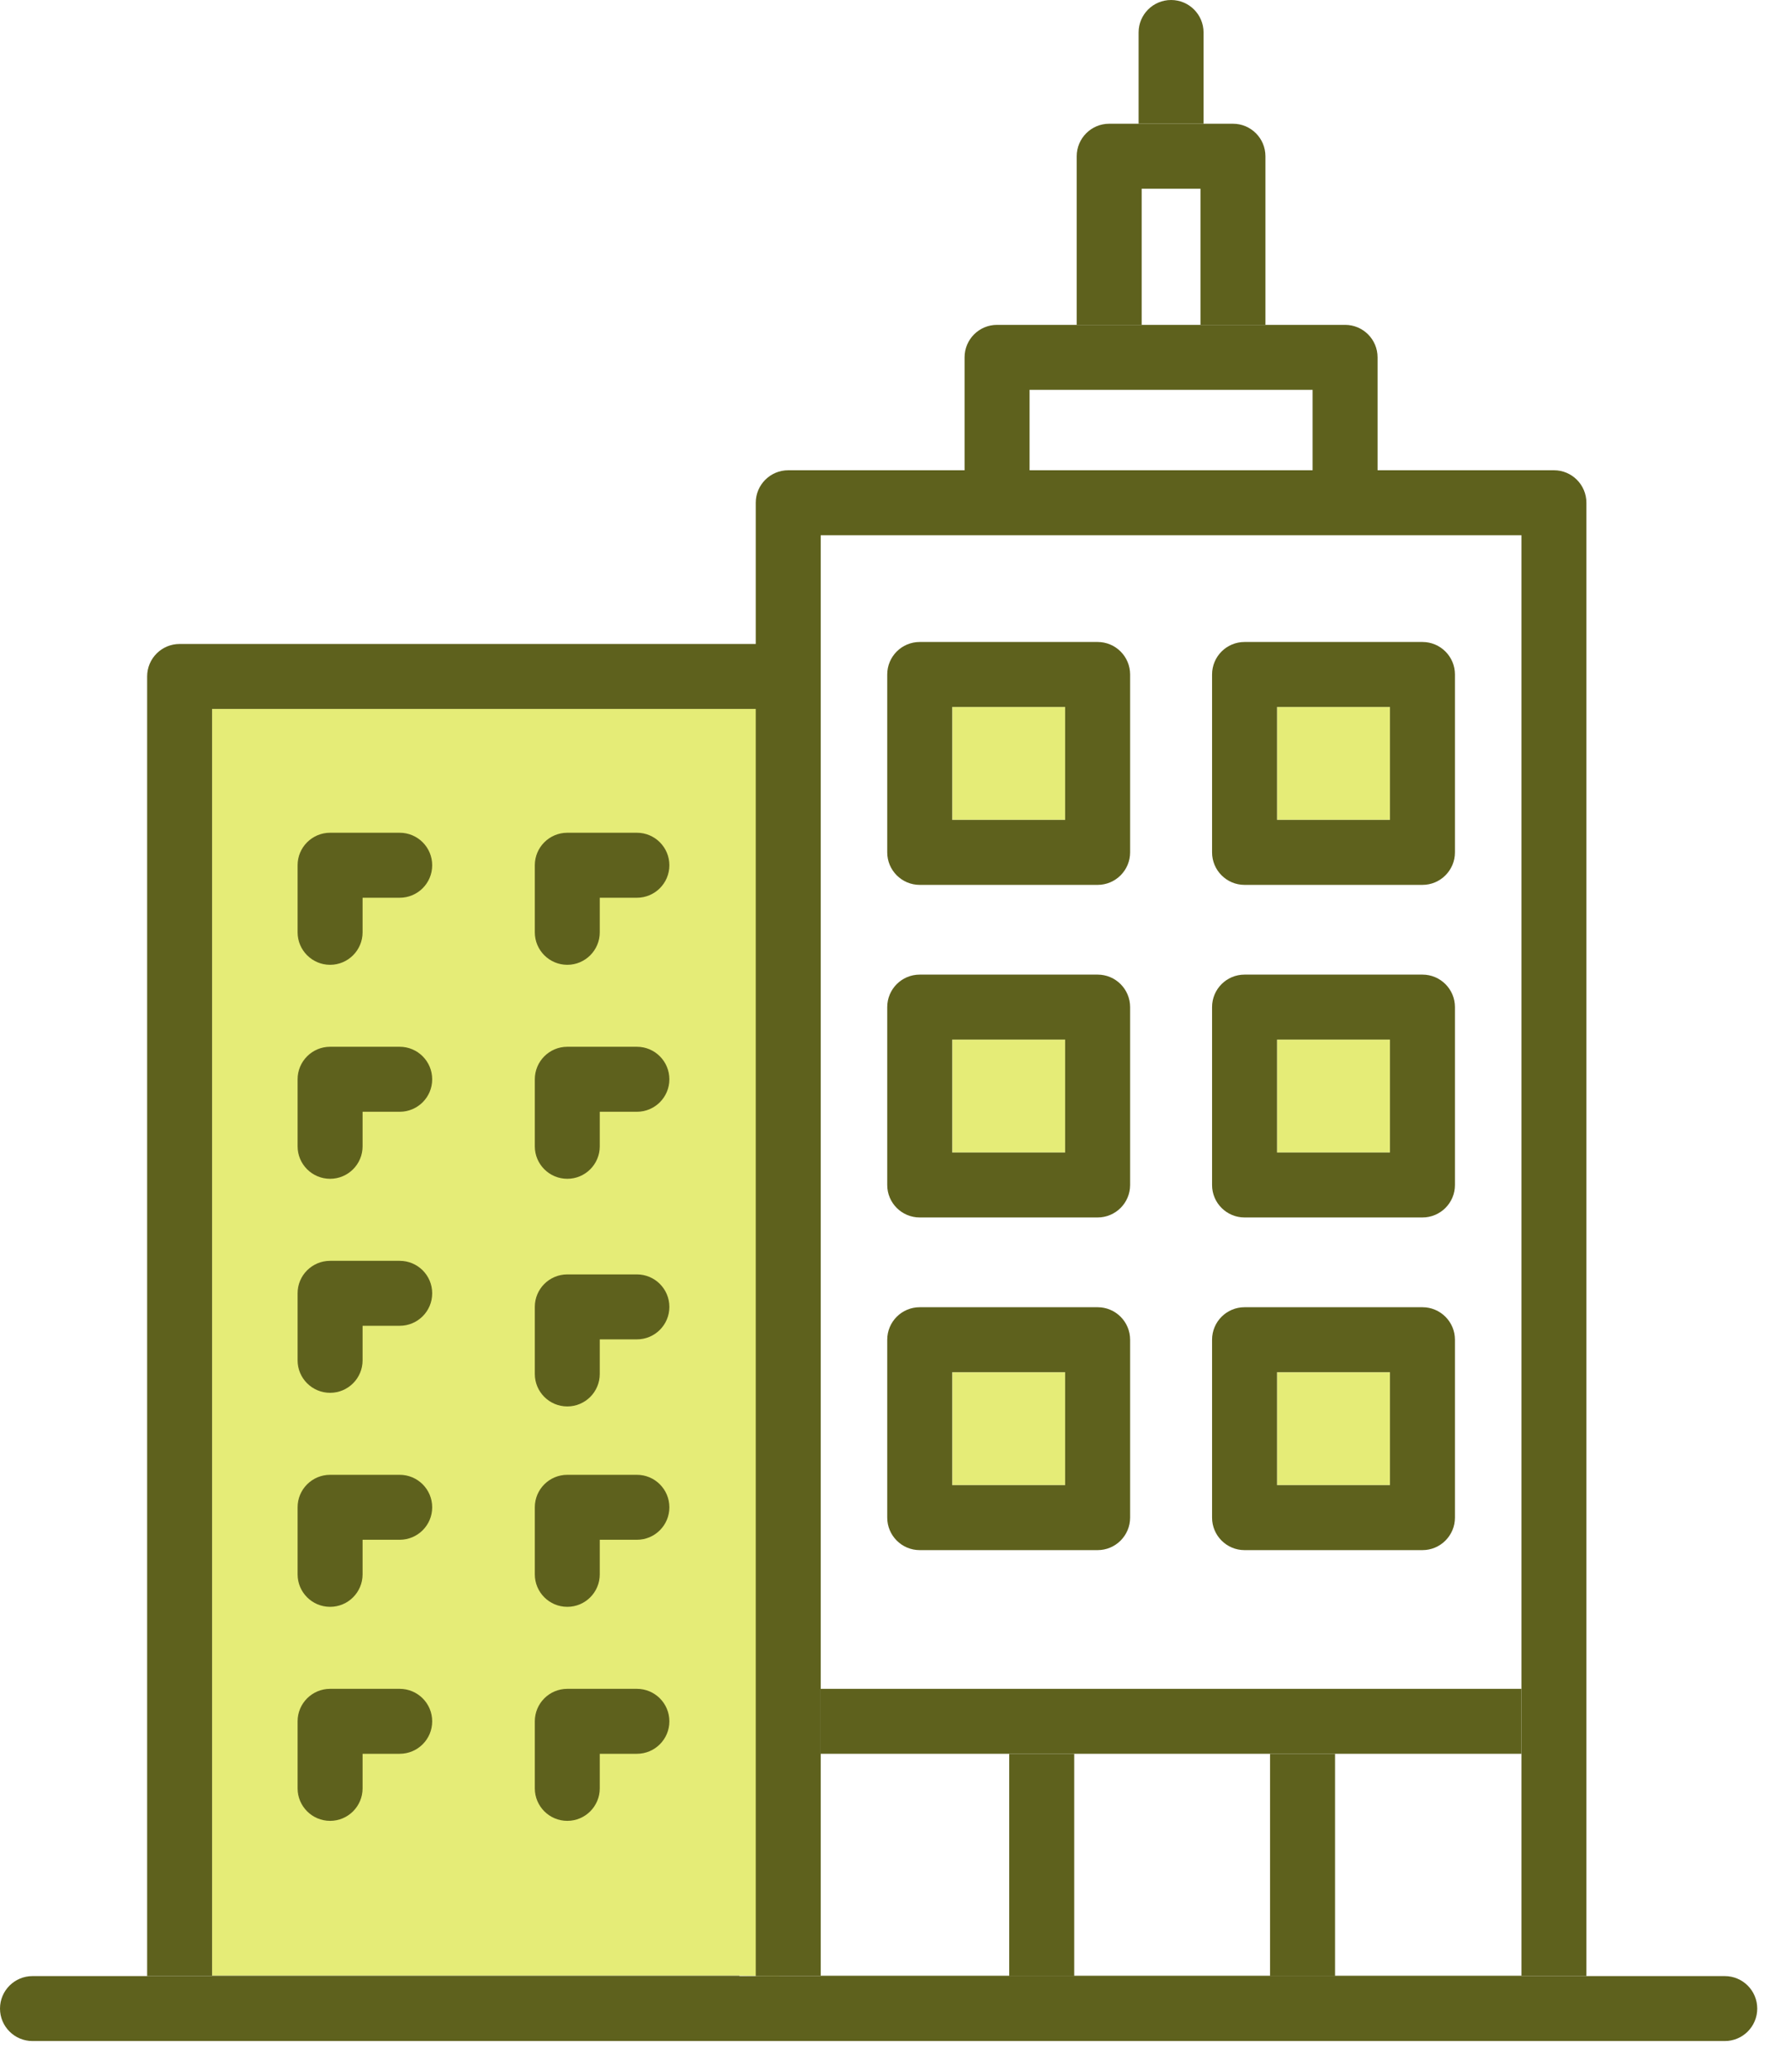<?xml version="1.0" encoding="UTF-8"?>
<svg width="45px" height="52px" viewBox="0 0 45 52" version="1.1" xmlns="http://www.w3.org/2000/svg" xmlns:xlink="http://www.w3.org/1999/xlink">
    <!-- Generator: sketchtool 59.1 (101010) - https://sketch.com -->
    <title>A8E96D8B-5534-431E-9A61-3F285B66D858</title>
    <desc>Created with sketchtool.</desc>
    <g id="Design" stroke="none" stroke-width="1" fill="none" fill-rule="evenodd">
        <g id="Style-guide" transform="translate(-856, -5562)">
            <g id="Commercial-Property" transform="translate(851, 5561)">
                <rect id="Rectangle-Copy-6" x="0" y="0" width="54" height="54"></rect>
                <g id="Group-7-Copy" transform="translate(5, 1)">
                    <path d="M30.223,3.107 L30.223,0.815 C30.223,0.365 29.858,-1.13686838e-13 29.408,-1.13686838e-13 C28.957,-1.13686838e-13 28.592,0.365 28.592,0.815 L28.592,3.107 L30.223,3.107" id="Fill-326" fill="#5E611D"></path>
                    <polygon id="Fill-350" fill="#E5EC77" points="19.354 17.801 19.568 49.619 18.568 49.606 5.326 49.606 5.326 17.801"></polygon>
                    <path d="M8.289,24.226 C7.839,24.226 7.473,23.86 7.473,23.41 L7.473,21.726 C7.473,21.276 7.839,20.91 8.289,20.91 L10.037,20.91 C10.488,20.91 10.853,21.276 10.853,21.726 C10.853,22.177 10.488,22.542 10.037,22.542 L9.105,22.542 L9.105,23.41 C9.105,23.86 8.74,24.226 8.289,24.226" id="Fill-327" fill="#5E611D"></path>
                    <path d="M14.246,24.226 C13.795,24.226 13.43,23.86 13.43,23.41 L13.43,21.726 C13.43,21.276 13.795,20.91 14.246,20.91 L15.994,20.91 C16.444,20.91 16.809,21.276 16.809,21.726 C16.809,22.177 16.444,22.542 15.994,22.542 L15.061,22.542 L15.061,23.41 C15.061,23.86 14.696,24.226 14.246,24.226" id="Fill-328" fill="#5E611D"></path>
                    <path d="M8.289,29.599 C7.839,29.599 7.473,29.234 7.473,28.784 L7.473,27.101 C7.473,26.65 7.839,26.284 8.289,26.284 L10.037,26.284 C10.488,26.284 10.853,26.65 10.853,27.101 C10.853,27.551 10.488,27.916 10.037,27.916 L9.105,27.916 L9.105,28.784 C9.105,29.234 8.74,29.599 8.289,29.599" id="Fill-329" fill="#5E611D"></path>
                    <path d="M14.246,29.599 C13.795,29.599 13.43,29.234 13.43,28.784 L13.43,27.101 C13.43,26.65 13.795,26.284 14.246,26.284 L15.994,26.284 C16.444,26.284 16.809,26.65 16.809,27.101 C16.809,27.551 16.444,27.916 15.994,27.916 L15.061,27.916 L15.061,28.784 C15.061,29.234 14.696,29.599 14.246,29.599" id="Fill-330" fill="#5E611D"></path>
                    <path d="M8.289,34.973 C7.839,34.973 7.473,34.608 7.473,34.158 L7.473,32.474 C7.473,32.023 7.839,31.659 8.289,31.659 L10.037,31.659 C10.488,31.659 10.853,32.023 10.853,32.474 C10.853,32.925 10.488,33.29 10.037,33.29 L9.105,33.29 L9.105,34.158 C9.105,34.608 8.74,34.973 8.289,34.973" id="Fill-331" fill="#5E611D"></path>
                    <path d="M14.246,35.315 C13.795,35.315 13.43,34.95 13.43,34.499 L13.43,32.816 C13.43,32.365 13.795,32 14.246,32 L15.994,32 C16.444,32 16.809,32.365 16.809,32.816 C16.809,33.266 16.444,33.631 15.994,33.631 L15.061,33.631 L15.061,34.499 C15.061,34.95 14.696,35.315 14.246,35.315" id="Fill-332" fill="#5E611D"></path>
                    <path d="M8.289,40.347 C7.839,40.347 7.473,39.982 7.473,39.531 L7.473,37.848 C7.473,37.397 7.839,37.032 8.289,37.032 L10.037,37.032 C10.488,37.032 10.853,37.397 10.853,37.848 C10.853,38.298 10.488,38.663 10.037,38.663 L9.105,38.663 L9.105,39.531 C9.105,39.982 8.74,40.347 8.289,40.347" id="Fill-333" fill="#5E611D"></path>
                    <path d="M14.246,40.347 C13.795,40.347 13.43,39.982 13.43,39.531 L13.43,37.848 C13.43,37.397 13.795,37.032 14.246,37.032 L15.994,37.032 C16.444,37.032 16.809,37.397 16.809,37.848 C16.809,38.298 16.444,38.663 15.994,38.663 L15.061,38.663 L15.061,39.531 C15.061,39.982 14.696,40.347 14.246,40.347" id="Fill-334" fill="#5E611D"></path>
                    <path d="M8.289,45.721 C7.839,45.721 7.473,45.355 7.473,44.905 L7.473,43.222 C7.473,42.771 7.839,42.406 8.289,42.406 L10.037,42.406 C10.488,42.406 10.853,42.771 10.853,43.222 C10.853,43.672 10.488,44.037 10.037,44.037 L9.105,44.037 L9.105,44.905 C9.105,45.355 8.74,45.721 8.289,45.721" id="Fill-335" fill="#5E611D"></path>
                    <path d="M14.246,45.721 C13.795,45.721 13.43,45.355 13.43,44.905 L13.43,43.222 C13.43,42.771 13.795,42.406 14.246,42.406 L15.994,42.406 C16.444,42.406 16.809,42.771 16.809,43.222 C16.809,43.672 16.444,44.037 15.994,44.037 L15.061,44.037 L15.061,44.905 C15.061,45.355 14.696,45.721 14.246,45.721" id="Fill-336" fill="#5E611D"></path>
                    <polygon id="Path" fill="#E5EC77" points="23.911 20.587 26.747 20.587 26.747 17.751 23.911 17.751"></polygon>
                    <polygon id="Path" fill="#E5EC77" points="32.068 20.587 34.904 20.587 34.904 17.751 32.068 17.751"></polygon>
                    <polygon id="Path" fill="#E5EC77" points="23.911 28.939 26.747 28.939 26.747 26.103 23.911 26.103"></polygon>
                    <polygon id="Path" fill="#E5EC77" points="32.068 28.939 34.904 28.939 34.904 26.103 32.068 26.103"></polygon>
                    <polygon id="Path" fill="#E5EC77" points="23.911 37.291 26.747 37.291 26.747 34.456 23.911 34.456"></polygon>
                    <polygon id="Path" fill="#E5EC77" points="32.068 37.291 34.904 37.291 34.904 34.456 32.068 34.456"></polygon>
                    <path d="M23.911,20.587 L26.747,20.587 L26.747,17.751 L23.911,17.751 L23.911,20.587 Z M27.563,22.219 L23.096,22.219 C22.645,22.219 22.28,21.853 22.28,21.403 L22.28,16.936 C22.28,16.485 22.645,16.12 23.096,16.12 L27.563,16.12 C28.013,16.12 28.379,16.485 28.379,16.936 L28.379,21.403 C28.379,21.853 28.013,22.219 27.563,22.219 L27.563,22.219 Z" id="Fill-337" fill="#5E611D"></path>
                    <path d="M32.068,20.587 L34.904,20.587 L34.904,17.751 L32.068,17.751 L32.068,20.587 Z M35.72,22.219 L31.253,22.219 C30.802,22.219 30.437,21.853 30.437,21.403 L30.437,16.936 C30.437,16.485 30.802,16.12 31.253,16.12 L35.72,16.12 C36.17,16.12 36.536,16.485 36.536,16.936 L36.536,21.403 C36.536,21.853 36.17,22.219 35.72,22.219 L35.72,22.219 Z" id="Fill-338" fill="#5E611D"></path>
                    <path d="M23.911,28.939 L26.747,28.939 L26.747,26.103 L23.911,26.103 L23.911,28.939 Z M27.563,30.57 L23.096,30.57 C22.645,30.57 22.28,30.205 22.28,29.755 L22.28,25.288 C22.28,24.837 22.645,24.472 23.096,24.472 L27.563,24.472 C28.013,24.472 28.379,24.837 28.379,25.288 L28.379,29.755 C28.379,30.205 28.013,30.57 27.563,30.57 L27.563,30.57 Z" id="Fill-339" fill="#5E611D"></path>
                    <path d="M32.068,28.939 L34.904,28.939 L34.904,26.103 L32.068,26.103 L32.068,28.939 Z M35.72,30.57 L31.253,30.57 C30.802,30.57 30.437,30.205 30.437,29.755 L30.437,25.288 C30.437,24.837 30.802,24.472 31.253,24.472 L35.72,24.472 C36.17,24.472 36.536,24.837 36.536,25.288 L36.536,29.755 C36.536,30.205 36.17,30.57 35.72,30.57 L35.72,30.57 Z" id="Fill-340" fill="#5E611D"></path>
                    <path d="M23.911,37.291 L26.747,37.291 L26.747,34.456 L23.911,34.456 L23.911,37.291 Z M27.563,38.923 L23.096,38.923 C22.645,38.923 22.28,38.557 22.28,38.107 L22.28,33.64 C22.28,33.189 22.645,32.824 23.096,32.824 L27.563,32.824 C28.013,32.824 28.379,33.189 28.379,33.64 L28.379,38.107 C28.379,38.557 28.013,38.923 27.563,38.923 L27.563,38.923 Z" id="Fill-341" fill="#5E611D"></path>
                    <path d="M32.068,37.291 L34.904,37.291 L34.904,34.456 L32.068,34.456 L32.068,37.291 Z M35.72,38.923 L31.253,38.923 C30.802,38.923 30.437,38.557 30.437,38.107 L30.437,33.64 C30.437,33.189 30.802,32.824 31.253,32.824 L35.72,32.824 C36.17,32.824 36.536,33.189 36.536,33.64 L36.536,38.107 C36.536,38.557 36.17,38.923 35.72,38.923 L35.72,38.923 Z" id="Fill-342" fill="#5E611D"></path>
                    <path d="M20.609,49.606 L38.206,49.606 L38.206,13.44 L20.609,13.44 L20.609,49.606 Z M39.837,49.619 L39.837,12.624 C39.837,12.174 39.473,11.808 39.022,11.808 L19.794,11.808 C19.343,11.808 18.978,12.174 18.978,12.624 L18.978,49.619 L39.837,49.619 L39.837,49.619 Z" id="Fill-343" fill="#5E611D"></path>
                    <path d="M43.312,51.25 L0.816,51.25 C0.366,51.25 3.05533376e-13,50.884 3.05533376e-13,50.435 C3.05533376e-13,49.984 0.366,49.619 0.816,49.619 L43.312,49.619 C43.763,49.619 44.127,49.984 44.127,50.435 C44.127,50.884 43.763,51.25 43.312,51.25" id="Fill-344" fill="#5E611D"></path>
                    <polygon id="Fill-345" fill="#5E611D" points="25.343 49.619 26.975 49.619 26.975 44.037 25.343 44.037"></polygon>
                    <polygon id="Fill-346" fill="#5E611D" points="31.893 49.619 33.525 49.619 33.525 44.037 31.893 44.037"></polygon>
                    <polygon id="Fill-347" fill="#5E611D" points="20.609 44.037 38.206 44.037 38.206 42.406 20.609 42.406"></polygon>
                    <path d="M25.854,11.808 L25.854,9.788 L32.962,9.788 L32.962,11.808 L34.593,11.808 L34.593,8.973 C34.593,8.522 34.228,8.157 33.777,8.157 L25.038,8.157 C24.587,8.157 24.222,8.522 24.222,8.973 L24.222,11.808 L25.854,11.808" id="Fill-348" fill="#5E611D"></path>
                    <path d="M28.669,8.157 L28.669,4.739 L30.146,4.739 L30.146,8.157 L31.777,8.157 L31.777,3.923 C31.777,3.473 31.412,3.107 30.962,3.107 L27.854,3.107 C27.403,3.107 27.038,3.473 27.038,3.923 L27.038,8.157 L28.669,8.157" id="Fill-349" fill="#5E611D"></path>
                    <path d="M19.354,17.801 L19.354,16.17 L4.51,16.17 C4.06,16.17 3.695,16.535 3.695,16.985 L3.695,49.619 L18.568,49.619 L18.568,49.606 L5.326,49.606 L5.326,17.801 L19.354,17.801 Z" id="Fill-350" fill="#5E611D"></path>
                </g>
            </g>
        </g>
    </g>
</svg>